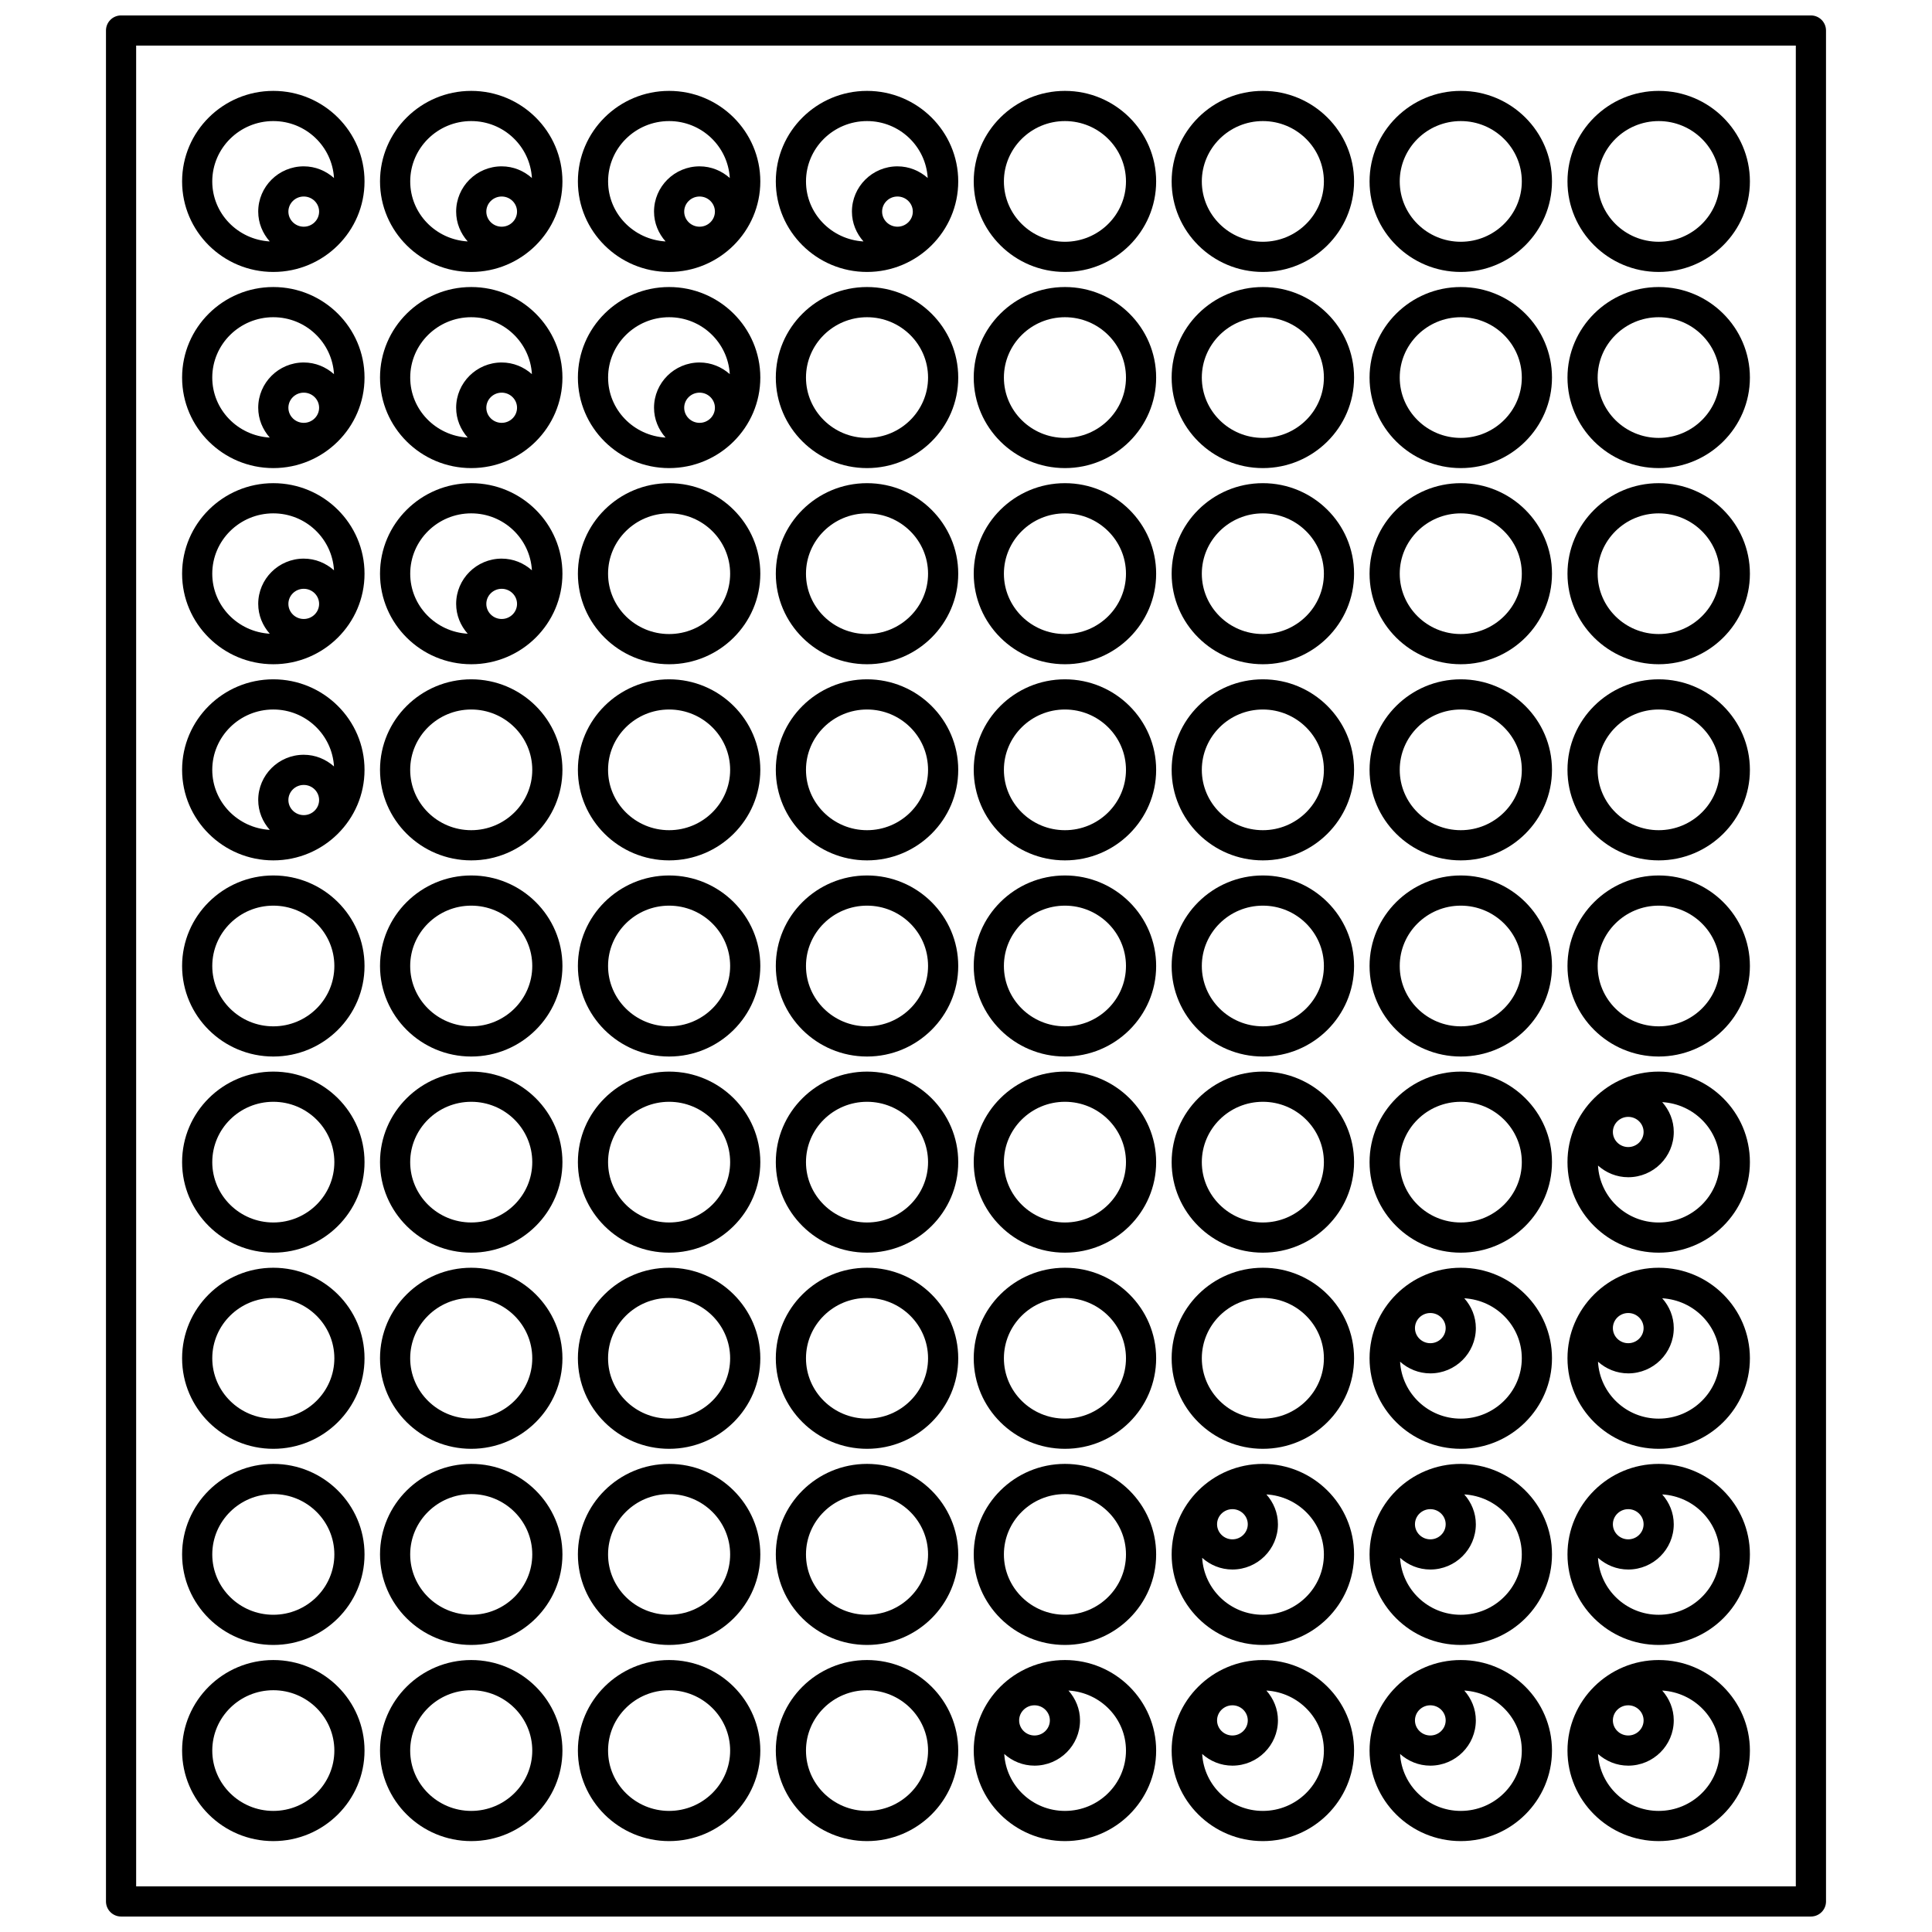 <?xml version="1.0" encoding="UTF-8"?>
<!-- Uploaded to: ICON Repo, www.iconrepo.com, Generator: ICON Repo Mixer Tools -->
<svg width="800px" height="800px" version="1.1" viewBox="144 144 512 512" xmlns="http://www.w3.org/2000/svg">
 <defs>
  <clipPath id="a">
   <path d="m172 148.09h456v503.81h-456z"/>
  </clipPath>
 </defs>
 <g clip-path="url(#a)">
  <path d="m623.91 148.09h-447.83c-2.207 0-3.996 1.793-3.996 4v495.81c0 2.207 1.793 4 4 4h447.83c2.207 0 4-1.793 4-4l-0.004-495.81c0-2.207-1.793-4-4-4zm-4 495.81h-439.83v-487.82h439.83z"/>
 </g>
 <path d="m216.43 216.07c13.328 0 24.172-10.762 24.172-23.992s-10.844-23.992-24.172-23.992c-13.328 0-24.172 10.762-24.172 23.992 0 13.234 10.844 23.992 24.172 23.992zm3.996-15.992c0-2.203 1.828-4 4.07-4 2.246 0 4.07 1.797 4.07 4s-1.828 4-4.07 4c-2.242 0-4.07-1.797-4.07-4zm-3.996-23.992c8.605 0 15.598 6.699 16.082 15.09-2.137-1.902-4.93-3.094-8.016-3.094-6.652 0-12.066 5.383-12.066 11.996 0 3.039 1.18 5.785 3.059 7.906-8.477-0.492-15.238-7.398-15.238-15.902 0.004-8.82 7.262-15.996 16.18-15.996z"/>
 <path d="m268.88 216.07c13.328 0 24.172-10.762 24.172-23.992s-10.844-23.992-24.172-23.992-24.172 10.762-24.172 23.992c0.004 13.234 10.848 23.992 24.172 23.992zm4-15.992c0-2.203 1.828-4 4.07-4 2.242 0 4.07 1.797 4.07 4s-1.828 4-4.07 4c-2.242 0-4.07-1.797-4.07-4zm-4-23.992c8.605 0 15.598 6.699 16.082 15.09-2.133-1.902-4.926-3.094-8.012-3.094-6.652 0-12.066 5.383-12.066 11.996 0 3.039 1.18 5.785 3.062 7.906-8.477-0.492-15.234-7.398-15.234-15.902-0.004-8.82 7.254-15.996 16.168-15.996z"/>
 <path d="m321.32 216.07c13.328 0 24.172-10.762 24.172-23.992s-10.844-23.992-24.172-23.992-24.172 10.762-24.172 23.992c0 13.234 10.844 23.992 24.172 23.992zm4-15.992c0-2.203 1.828-4 4.07-4 2.242 0 4.07 1.797 4.07 4s-1.828 4-4.07 4c-2.246 0-4.07-1.797-4.07-4zm-4-23.992c8.605 0 15.594 6.699 16.082 15.086-2.137-1.898-4.926-3.09-8.012-3.09-6.652 0-12.066 5.383-12.066 11.996 0 3.039 1.18 5.785 3.062 7.906-8.477-0.492-15.234-7.398-15.234-15.902-0.008-8.82 7.25-15.996 16.168-15.996z"/>
 <path d="m373.77 216.07c13.328 0 24.172-10.762 24.172-23.992s-10.844-23.992-24.172-23.992c-13.328 0-24.172 10.762-24.172 23.992 0 13.234 10.844 23.992 24.172 23.992zm3.996-15.992c0-2.203 1.828-4 4.07-4 2.242 0 4.07 1.797 4.07 4s-1.828 4-4.07 4c-2.242 0-4.07-1.797-4.07-4zm-3.996-23.992c8.605 0 15.594 6.699 16.082 15.086-2.137-1.898-4.926-3.09-8.016-3.09-6.652 0-12.066 5.383-12.066 11.996 0 3.039 1.18 5.785 3.062 7.906-8.477-0.492-15.234-7.398-15.234-15.902-0.004-8.82 7.254-15.996 16.172-15.996z"/>
 <path d="m426.22 216.07c13.328 0 24.172-10.762 24.172-23.992s-10.844-23.992-24.172-23.992-24.172 10.762-24.172 23.992c0.004 13.234 10.848 23.992 24.172 23.992zm0-39.984c8.918 0 16.176 7.172 16.176 15.992 0 8.82-7.254 15.992-16.176 15.992s-16.176-7.172-16.176-15.992c0.004-8.816 7.258-15.992 16.176-15.992z"/>
 <path d="m478.67 216.07c13.328 0 24.172-10.762 24.172-23.992s-10.844-23.992-24.172-23.992-24.172 10.762-24.172 23.992c0 13.234 10.848 23.992 24.172 23.992zm0-39.984c8.918 0 16.176 7.172 16.176 15.992 0 8.82-7.254 15.992-16.176 15.992s-16.176-7.172-16.176-15.992c0.004-8.816 7.258-15.992 16.176-15.992z"/>
 <path d="m531.12 216.07c13.328 0 24.172-10.762 24.172-23.992s-10.844-23.992-24.172-23.992-24.172 10.762-24.172 23.992c0 13.234 10.84 23.992 24.172 23.992zm0-39.984c8.918 0 16.176 7.172 16.176 15.992 0 8.82-7.254 15.992-16.176 15.992s-16.176-7.172-16.176-15.992c0-8.816 7.258-15.992 16.176-15.992z"/>
 <path d="m583.57 216.07c13.328 0 24.172-10.762 24.172-23.992s-10.844-23.992-24.172-23.992c-13.328 0-24.172 10.762-24.172 23.992 0 13.234 10.844 23.992 24.172 23.992zm0-39.984c8.918 0 16.176 7.172 16.176 15.992 0 8.82-7.258 15.992-16.176 15.992-8.918 0-16.176-7.172-16.176-15.992 0-8.816 7.254-15.992 16.176-15.992z"/>
 <path d="m216.43 268.05c13.328 0 24.172-10.762 24.172-23.992 0-13.23-10.844-23.992-24.172-23.992-13.328 0-24.172 10.762-24.172 23.992 0 13.234 10.844 23.992 24.172 23.992zm3.996-15.992c0-2.203 1.828-4 4.07-4 2.246 0 4.07 1.797 4.07 4 0 2.203-1.828 4-4.07 4-2.242 0-4.07-1.797-4.07-4zm-3.996-23.992c8.605 0 15.598 6.699 16.082 15.09-2.137-1.902-4.93-3.094-8.016-3.094-6.652 0-12.066 5.383-12.066 11.996 0 3.039 1.18 5.785 3.059 7.906-8.477-0.492-15.238-7.398-15.238-15.902 0.004-8.82 7.262-15.996 16.18-15.996z"/>
 <path d="m268.88 268.05c13.328 0 24.172-10.762 24.172-23.992 0-13.23-10.844-23.992-24.172-23.992s-24.172 10.762-24.172 23.992c0.004 13.234 10.848 23.992 24.172 23.992zm4-15.992c0-2.203 1.828-4 4.07-4 2.242 0 4.07 1.797 4.07 4 0 2.203-1.828 4-4.07 4-2.242 0-4.07-1.797-4.07-4zm-4-23.992c8.605 0 15.598 6.699 16.082 15.09-2.133-1.902-4.926-3.094-8.012-3.094-6.652 0-12.066 5.383-12.066 11.996 0 3.039 1.18 5.785 3.062 7.906-8.477-0.492-15.234-7.398-15.234-15.902-0.004-8.82 7.254-15.996 16.168-15.996z"/>
 <path d="m321.32 268.05c13.328 0 24.172-10.762 24.172-23.992 0-13.23-10.844-23.992-24.172-23.992s-24.172 10.762-24.172 23.992c0 13.234 10.844 23.992 24.172 23.992zm4-15.992c0-2.203 1.828-4 4.07-4 2.242 0 4.07 1.797 4.07 4 0 2.203-1.828 4-4.07 4-2.246 0-4.07-1.797-4.07-4zm-4-23.992c8.605 0 15.594 6.699 16.082 15.086-2.137-1.898-4.926-3.09-8.012-3.09-6.652 0-12.066 5.383-12.066 11.996 0 3.039 1.18 5.785 3.062 7.906-8.477-0.492-15.234-7.398-15.234-15.902-0.008-8.82 7.25-15.996 16.168-15.996z"/>
 <path d="m373.77 268.05c13.328 0 24.172-10.762 24.172-23.992 0-13.23-10.844-23.992-24.172-23.992-13.328 0-24.172 10.762-24.172 23.992 0 13.234 10.844 23.992 24.172 23.992zm0-39.984c8.918 0 16.176 7.172 16.176 15.992 0 8.82-7.254 15.992-16.176 15.992-8.922 0-16.176-7.172-16.176-15.992 0-8.816 7.258-15.992 16.176-15.992z"/>
 <path d="m426.22 268.05c13.328 0 24.172-10.762 24.172-23.992 0-13.23-10.844-23.992-24.172-23.992s-24.172 10.762-24.172 23.992c0.004 13.234 10.848 23.992 24.172 23.992zm0-39.984c8.918 0 16.176 7.172 16.176 15.992 0 8.82-7.254 15.992-16.176 15.992s-16.176-7.172-16.176-15.992c0.004-8.816 7.258-15.992 16.176-15.992z"/>
 <path d="m478.67 268.05c13.328 0 24.172-10.762 24.172-23.992 0-13.23-10.844-23.992-24.172-23.992s-24.172 10.762-24.172 23.992c0 13.234 10.848 23.992 24.172 23.992zm0-39.984c8.918 0 16.176 7.172 16.176 15.992 0 8.82-7.254 15.992-16.176 15.992s-16.176-7.172-16.176-15.992c0.004-8.816 7.258-15.992 16.176-15.992z"/>
 <path d="m531.12 268.05c13.328 0 24.172-10.762 24.172-23.992 0-13.23-10.844-23.992-24.172-23.992s-24.172 10.762-24.172 23.992c0 13.234 10.84 23.992 24.172 23.992zm0-39.984c8.918 0 16.176 7.172 16.176 15.992 0 8.82-7.254 15.992-16.176 15.992s-16.176-7.172-16.176-15.992c0-8.816 7.258-15.992 16.176-15.992z"/>
 <path d="m583.57 268.05c13.328 0 24.172-10.762 24.172-23.992 0-13.23-10.844-23.992-24.172-23.992-13.328 0-24.172 10.762-24.172 23.992 0 13.234 10.844 23.992 24.172 23.992zm0-39.984c8.918 0 16.176 7.172 16.176 15.992 0 8.82-7.258 15.992-16.176 15.992-8.918 0-16.176-7.172-16.176-15.992 0-8.816 7.254-15.992 16.176-15.992z"/>
 <path d="m216.43 320.03c13.328 0 24.172-10.762 24.172-23.992 0-13.23-10.844-23.992-24.172-23.992-13.328 0-24.172 10.762-24.172 23.992 0 13.234 10.844 23.992 24.172 23.992zm3.996-15.992c0-2.203 1.828-4 4.07-4 2.246 0 4.07 1.797 4.07 4s-1.828 4-4.07 4c-2.242 0-4.07-1.797-4.07-4zm-3.996-23.992c8.605 0 15.598 6.699 16.082 15.09-2.137-1.902-4.93-3.094-8.016-3.094-6.652 0-12.066 5.383-12.066 11.996 0 3.039 1.18 5.785 3.059 7.906-8.477-0.492-15.238-7.398-15.238-15.902 0.004-8.82 7.262-15.996 16.18-15.996z"/>
 <path d="m268.88 320.03c13.328 0 24.172-10.762 24.172-23.992 0-13.23-10.844-23.992-24.172-23.992s-24.172 10.762-24.172 23.992c0.004 13.234 10.848 23.992 24.172 23.992zm4-15.992c0-2.203 1.828-4 4.07-4 2.242 0 4.07 1.797 4.07 4s-1.828 4-4.07 4c-2.242 0-4.07-1.797-4.07-4zm-4-23.992c8.605 0 15.598 6.699 16.082 15.09-2.133-1.902-4.926-3.094-8.012-3.094-6.652 0-12.066 5.383-12.066 11.996 0 3.039 1.18 5.785 3.062 7.906-8.477-0.492-15.234-7.398-15.234-15.902-0.004-8.82 7.254-15.996 16.168-15.996z"/>
 <path d="m321.32 320.03c13.328 0 24.172-10.762 24.172-23.992 0-13.23-10.844-23.992-24.172-23.992s-24.172 10.762-24.172 23.992c0 13.234 10.844 23.992 24.172 23.992zm0-39.984c8.918 0 16.176 7.172 16.176 15.992 0 8.82-7.254 15.992-16.176 15.992s-16.176-7.172-16.176-15.992c0-8.816 7.258-15.992 16.176-15.992z"/>
 <path d="m373.77 320.03c13.328 0 24.172-10.762 24.172-23.992 0-13.23-10.844-23.992-24.172-23.992-13.328 0-24.172 10.762-24.172 23.992 0 13.234 10.844 23.992 24.172 23.992zm0-39.984c8.918 0 16.176 7.172 16.176 15.992 0 8.82-7.254 15.992-16.176 15.992-8.922 0-16.176-7.172-16.176-15.992 0-8.816 7.258-15.992 16.176-15.992z"/>
 <path d="m426.22 320.03c13.328 0 24.172-10.762 24.172-23.992 0-13.23-10.844-23.992-24.172-23.992s-24.172 10.762-24.172 23.992c0.004 13.234 10.848 23.992 24.172 23.992zm0-39.984c8.918 0 16.176 7.172 16.176 15.992 0 8.82-7.254 15.992-16.176 15.992s-16.176-7.172-16.176-15.992c0.004-8.816 7.258-15.992 16.176-15.992z"/>
 <path d="m478.67 320.03c13.328 0 24.172-10.762 24.172-23.992 0-13.23-10.844-23.992-24.172-23.992s-24.172 10.762-24.172 23.992c0 13.234 10.848 23.992 24.172 23.992zm0-39.984c8.918 0 16.176 7.172 16.176 15.992 0 8.82-7.254 15.992-16.176 15.992s-16.176-7.172-16.176-15.992c0.004-8.816 7.258-15.992 16.176-15.992z"/>
 <path d="m531.12 320.03c13.328 0 24.172-10.762 24.172-23.992 0-13.23-10.844-23.992-24.172-23.992s-24.172 10.762-24.172 23.992c0 13.234 10.84 23.992 24.172 23.992zm0-39.984c8.918 0 16.176 7.172 16.176 15.992 0 8.82-7.254 15.992-16.176 15.992s-16.176-7.172-16.176-15.992c0-8.816 7.258-15.992 16.176-15.992z"/>
 <path d="m583.57 320.03c13.328 0 24.172-10.762 24.172-23.992 0-13.23-10.844-23.992-24.172-23.992-13.328 0-24.172 10.762-24.172 23.992 0 13.234 10.844 23.992 24.172 23.992zm0-39.984c8.918 0 16.176 7.172 16.176 15.992 0 8.82-7.258 15.992-16.176 15.992-8.918 0-16.176-7.172-16.176-15.992 0-8.816 7.254-15.992 16.176-15.992z"/>
 <path d="m216.43 372.01c13.328 0 24.172-10.762 24.172-23.992s-10.844-23.992-24.172-23.992c-13.328 0-24.172 10.762-24.172 23.992 0 13.234 10.844 23.992 24.172 23.992zm3.996-15.992c0-2.203 1.828-4 4.07-4 2.246 0 4.07 1.797 4.07 4s-1.828 4-4.07 4c-2.242-0.004-4.07-1.797-4.07-4zm-3.996-23.992c8.605 0 15.598 6.699 16.082 15.09-2.137-1.902-4.93-3.094-8.016-3.094-6.652 0-12.066 5.383-12.066 11.996 0 3.039 1.18 5.785 3.059 7.906-8.477-0.492-15.238-7.398-15.238-15.902 0.004-8.82 7.262-15.996 16.18-15.996z"/>
 <path d="m268.88 372.01c13.328 0 24.172-10.762 24.172-23.992s-10.844-23.992-24.172-23.992-24.172 10.762-24.172 23.992c0.004 13.234 10.848 23.992 24.172 23.992zm0-39.984c8.918 0 16.176 7.172 16.176 15.992s-7.258 15.992-16.176 15.992-16.176-7.172-16.176-15.992c0.004-8.816 7.262-15.992 16.176-15.992z"/>
 <path d="m321.32 372.01c13.328 0 24.172-10.762 24.172-23.992s-10.844-23.992-24.172-23.992-24.172 10.762-24.172 23.992c0 13.234 10.844 23.992 24.172 23.992zm0-39.984c8.918 0 16.176 7.172 16.176 15.992s-7.254 15.992-16.176 15.992-16.176-7.172-16.176-15.992c0-8.816 7.258-15.992 16.176-15.992z"/>
 <path d="m373.77 372.01c13.328 0 24.172-10.762 24.172-23.992s-10.844-23.992-24.172-23.992c-13.328 0-24.172 10.762-24.172 23.992 0 13.234 10.844 23.992 24.172 23.992zm0-39.984c8.918 0 16.176 7.172 16.176 15.992s-7.254 15.992-16.176 15.992c-8.922 0-16.176-7.172-16.176-15.992 0-8.816 7.258-15.992 16.176-15.992z"/>
 <path d="m426.22 372.01c13.328 0 24.172-10.762 24.172-23.992s-10.844-23.992-24.172-23.992-24.172 10.762-24.172 23.992c0.004 13.234 10.848 23.992 24.172 23.992zm0-39.984c8.918 0 16.176 7.172 16.176 15.992s-7.254 15.992-16.176 15.992-16.176-7.172-16.176-15.992c0.004-8.816 7.258-15.992 16.176-15.992z"/>
 <path d="m478.67 372.01c13.328 0 24.172-10.762 24.172-23.992s-10.844-23.992-24.172-23.992-24.172 10.762-24.172 23.992c0 13.234 10.848 23.992 24.172 23.992zm0-39.984c8.918 0 16.176 7.172 16.176 15.992s-7.254 15.992-16.176 15.992-16.176-7.172-16.176-15.992c0.004-8.816 7.258-15.992 16.176-15.992z"/>
 <path d="m531.12 372.01c13.328 0 24.172-10.762 24.172-23.992s-10.844-23.992-24.172-23.992-24.172 10.762-24.172 23.992c0 13.234 10.84 23.992 24.172 23.992zm0-39.984c8.918 0 16.176 7.172 16.176 15.992s-7.254 15.992-16.176 15.992-16.176-7.172-16.176-15.992c0-8.816 7.258-15.992 16.176-15.992z"/>
 <path d="m583.57 372.01c13.328 0 24.172-10.762 24.172-23.992s-10.844-23.992-24.172-23.992c-13.328 0-24.172 10.762-24.172 23.992 0 13.234 10.844 23.992 24.172 23.992zm0-39.984c8.918 0 16.176 7.172 16.176 15.992s-7.258 15.992-16.176 15.992c-8.918 0-16.176-7.172-16.176-15.992 0-8.816 7.254-15.992 16.176-15.992z"/>
 <path d="m216.43 423.99c13.328 0 24.172-10.762 24.172-23.992 0-13.23-10.844-23.992-24.172-23.992-13.328 0-24.172 10.762-24.172 23.992 0 13.234 10.844 23.992 24.172 23.992zm0-39.984c8.918 0 16.176 7.172 16.176 15.992 0 8.82-7.254 15.992-16.176 15.992-8.922 0-16.176-7.172-16.176-15.992 0-8.816 7.258-15.992 16.176-15.992z"/>
 <path d="m268.88 423.99c13.328 0 24.172-10.762 24.172-23.992 0-13.23-10.844-23.992-24.172-23.992s-24.172 10.762-24.172 23.992c0.004 13.234 10.848 23.992 24.172 23.992zm0-39.984c8.918 0 16.176 7.172 16.176 15.992 0 8.82-7.258 15.992-16.176 15.992s-16.176-7.172-16.176-15.992c0.004-8.816 7.262-15.992 16.176-15.992z"/>
 <path d="m321.32 423.99c13.328 0 24.172-10.762 24.172-23.992 0-13.23-10.844-23.992-24.172-23.992s-24.172 10.762-24.172 23.992c0 13.234 10.844 23.992 24.172 23.992zm0-39.984c8.918 0 16.176 7.172 16.176 15.992 0 8.82-7.254 15.992-16.176 15.992s-16.176-7.172-16.176-15.992c0-8.816 7.258-15.992 16.176-15.992z"/>
 <path d="m373.77 423.99c13.328 0 24.172-10.762 24.172-23.992 0-13.23-10.844-23.992-24.172-23.992-13.328 0-24.172 10.762-24.172 23.992 0 13.234 10.844 23.992 24.172 23.992zm0-39.984c8.918 0 16.176 7.172 16.176 15.992 0 8.82-7.254 15.992-16.176 15.992-8.922 0-16.176-7.172-16.176-15.992 0-8.816 7.258-15.992 16.176-15.992z"/>
 <path d="m426.22 423.99c13.328 0 24.172-10.762 24.172-23.992 0-13.23-10.844-23.992-24.172-23.992s-24.172 10.762-24.172 23.992c0.004 13.234 10.848 23.992 24.172 23.992zm0-39.984c8.918 0 16.176 7.172 16.176 15.992 0 8.82-7.254 15.992-16.176 15.992s-16.176-7.172-16.176-15.992c0.004-8.816 7.258-15.992 16.176-15.992z"/>
 <path d="m478.67 423.99c13.328 0 24.172-10.762 24.172-23.992 0-13.23-10.844-23.992-24.172-23.992s-24.172 10.762-24.172 23.992c0 13.234 10.848 23.992 24.172 23.992zm0-39.984c8.918 0 16.176 7.172 16.176 15.992 0 8.82-7.254 15.992-16.176 15.992s-16.176-7.172-16.176-15.992c0.004-8.816 7.258-15.992 16.176-15.992z"/>
 <path d="m531.12 423.99c13.328 0 24.172-10.762 24.172-23.992 0-13.23-10.844-23.992-24.172-23.992s-24.172 10.762-24.172 23.992c0 13.234 10.84 23.992 24.172 23.992zm0-39.984c8.918 0 16.176 7.172 16.176 15.992 0 8.82-7.254 15.992-16.176 15.992s-16.176-7.172-16.176-15.992c0-8.816 7.258-15.992 16.176-15.992z"/>
 <path d="m583.57 423.99c13.328 0 24.172-10.762 24.172-23.992 0-13.23-10.844-23.992-24.172-23.992-13.328 0-24.172 10.762-24.172 23.992 0 13.234 10.844 23.992 24.172 23.992zm0-39.984c8.918 0 16.176 7.172 16.176 15.992 0 8.82-7.258 15.992-16.176 15.992-8.918 0-16.176-7.172-16.176-15.992 0-8.816 7.254-15.992 16.176-15.992z"/>
 <path d="m583.57 631.91c13.328 0 24.172-10.762 24.172-23.992s-10.844-23.992-24.172-23.992c-13.328 0-24.172 10.762-24.172 23.992 0 13.234 10.844 23.992 24.172 23.992zm-4-31.988c0 2.203-1.828 4-4.07 4-2.246 0-4.07-1.797-4.07-4s1.828-4 4.07-4c2.242 0.004 4.07 1.797 4.07 4zm20.172 7.996c0 8.82-7.258 15.992-16.176 15.992-8.605 0-15.598-6.699-16.082-15.09 2.137 1.902 4.926 3.094 8.012 3.094 6.652 0 12.066-5.383 12.066-11.996 0-3.039-1.18-5.785-3.059-7.906 8.477 0.496 15.238 7.406 15.238 15.906z"/>
 <path d="m531.12 631.91c13.328 0 24.172-10.762 24.172-23.992s-10.844-23.992-24.172-23.992-24.172 10.762-24.172 23.992c0 13.234 10.84 23.992 24.172 23.992zm-4-31.988c0 2.203-1.828 4-4.07 4-2.242 0-4.07-1.797-4.07-4s1.828-4 4.07-4c2.246 0.004 4.07 1.797 4.07 4zm20.172 7.996c0 8.82-7.254 15.992-16.176 15.992-8.605 0-15.598-6.699-16.082-15.09 2.137 1.902 4.926 3.094 8.012 3.094 6.652 0 12.066-5.383 12.066-11.996 0-3.039-1.18-5.785-3.062-7.906 8.484 0.496 15.242 7.406 15.242 15.906z"/>
 <path d="m478.67 631.91c13.328 0 24.172-10.762 24.172-23.992s-10.844-23.992-24.172-23.992-24.172 10.762-24.172 23.992c0 13.234 10.848 23.992 24.172 23.992zm-3.996-31.988c0 2.203-1.828 4-4.07 4-2.242 0-4.07-1.797-4.07-4s1.828-4 4.07-4c2.242 0.004 4.07 1.797 4.07 4zm20.172 7.996c0 8.82-7.254 15.992-16.176 15.992-8.605 0-15.594-6.699-16.082-15.086 2.137 1.902 4.926 3.09 8.012 3.09 6.652 0 12.066-5.383 12.066-11.996 0-3.039-1.18-5.785-3.062-7.906 8.48 0.496 15.242 7.406 15.242 15.906z"/>
 <path d="m426.22 631.91c13.328 0 24.172-10.762 24.172-23.992s-10.844-23.992-24.172-23.992-24.172 10.762-24.172 23.992c0.004 13.234 10.848 23.992 24.172 23.992zm-3.996-31.988c0 2.203-1.828 4-4.07 4s-4.07-1.797-4.07-4 1.828-4 4.07-4c2.242 0.004 4.07 1.797 4.07 4zm20.172 7.996c0 8.82-7.254 15.992-16.176 15.992-8.605 0-15.594-6.699-16.082-15.086 2.137 1.902 4.926 3.09 8.012 3.09 6.652 0 12.066-5.383 12.066-11.996 0-3.039-1.18-5.785-3.062-7.906 8.48 0.496 15.242 7.406 15.242 15.906z"/>
 <path d="m373.77 631.91c13.328 0 24.172-10.762 24.172-23.992s-10.844-23.992-24.172-23.992c-13.328 0-24.172 10.762-24.172 23.992 0 13.234 10.844 23.992 24.172 23.992zm0-39.984c8.918 0 16.176 7.172 16.176 15.992 0 8.82-7.254 15.992-16.176 15.992-8.922 0-16.176-7.172-16.176-15.992 0-8.82 7.258-15.992 16.176-15.992z"/>
 <path d="m321.32 631.91c13.328 0 24.172-10.762 24.172-23.992s-10.844-23.992-24.172-23.992-24.172 10.762-24.172 23.992c0 13.234 10.844 23.992 24.172 23.992zm0-39.984c8.918 0 16.176 7.172 16.176 15.992 0 8.82-7.254 15.992-16.176 15.992s-16.176-7.172-16.176-15.992c0-8.82 7.258-15.992 16.176-15.992z"/>
 <path d="m268.88 631.91c13.328 0 24.172-10.762 24.172-23.992s-10.844-23.992-24.172-23.992-24.172 10.762-24.172 23.992c0.004 13.234 10.848 23.992 24.172 23.992zm0-39.984c8.918 0 16.176 7.172 16.176 15.992 0 8.82-7.258 15.992-16.176 15.992s-16.176-7.172-16.176-15.992c0.004-8.82 7.262-15.992 16.176-15.992z"/>
 <path d="m216.43 631.91c13.328 0 24.172-10.762 24.172-23.992s-10.844-23.992-24.172-23.992c-13.328 0-24.172 10.762-24.172 23.992 0 13.234 10.844 23.992 24.172 23.992zm0-39.984c8.918 0 16.176 7.172 16.176 15.992 0 8.82-7.254 15.992-16.176 15.992-8.922 0-16.176-7.172-16.176-15.992 0-8.82 7.258-15.992 16.176-15.992z"/>
 <path d="m583.57 579.93c13.328 0 24.172-10.762 24.172-23.992s-10.844-23.992-24.172-23.992c-13.328 0-24.172 10.762-24.172 23.992 0 13.234 10.844 23.992 24.172 23.992zm-4-31.988c0 2.203-1.828 4-4.07 4-2.246 0-4.07-1.797-4.07-4s1.828-4 4.07-4c2.242 0.004 4.07 1.797 4.07 4zm20.172 8c0 8.82-7.258 15.992-16.176 15.992-8.605 0-15.598-6.699-16.082-15.09 2.137 1.902 4.926 3.094 8.012 3.094 6.652 0 12.066-5.383 12.066-11.996 0-3.039-1.18-5.785-3.059-7.906 8.477 0.496 15.238 7.402 15.238 15.906z"/>
 <path d="m531.12 579.93c13.328 0 24.172-10.762 24.172-23.992s-10.844-23.992-24.172-23.992-24.172 10.762-24.172 23.992c0 13.234 10.84 23.992 24.172 23.992zm-4-31.988c0 2.203-1.828 4-4.07 4-2.242 0-4.07-1.797-4.07-4s1.828-4 4.07-4c2.246 0.004 4.07 1.797 4.07 4zm20.172 8c0 8.82-7.254 15.992-16.176 15.992-8.605 0-15.598-6.699-16.082-15.09 2.137 1.902 4.926 3.094 8.012 3.094 6.652 0 12.066-5.383 12.066-11.996 0-3.039-1.18-5.785-3.062-7.906 8.484 0.496 15.242 7.402 15.242 15.906z"/>
 <path d="m478.67 579.93c13.328 0 24.172-10.762 24.172-23.992s-10.844-23.992-24.172-23.992-24.172 10.762-24.172 23.992c0 13.234 10.848 23.992 24.172 23.992zm-3.996-31.988c0 2.203-1.828 4-4.07 4-2.242 0-4.07-1.797-4.07-4s1.828-4 4.07-4c2.242 0.004 4.07 1.797 4.07 4zm20.172 8c0 8.82-7.254 15.992-16.176 15.992-8.605 0-15.594-6.699-16.082-15.086 2.137 1.902 4.926 3.09 8.012 3.09 6.652 0 12.066-5.383 12.066-11.996 0-3.039-1.18-5.785-3.062-7.906 8.48 0.496 15.242 7.402 15.242 15.906z"/>
 <path d="m426.22 579.93c13.328 0 24.172-10.762 24.172-23.992s-10.844-23.992-24.172-23.992-24.172 10.762-24.172 23.992c0.004 13.234 10.848 23.992 24.172 23.992zm0-39.984c8.918 0 16.176 7.172 16.176 15.992s-7.254 15.992-16.176 15.992-16.176-7.172-16.176-15.992c0.004-8.82 7.258-15.992 16.176-15.992z"/>
 <path d="m373.77 579.93c13.328 0 24.172-10.762 24.172-23.992s-10.844-23.992-24.172-23.992c-13.328 0-24.172 10.762-24.172 23.992 0 13.234 10.844 23.992 24.172 23.992zm0-39.984c8.918 0 16.176 7.172 16.176 15.992s-7.254 15.992-16.176 15.992c-8.922 0-16.176-7.172-16.176-15.992s7.258-15.992 16.176-15.992z"/>
 <path d="m321.32 579.93c13.328 0 24.172-10.762 24.172-23.992s-10.844-23.992-24.172-23.992-24.172 10.762-24.172 23.992c0 13.234 10.844 23.992 24.172 23.992zm0-39.984c8.918 0 16.176 7.172 16.176 15.992s-7.254 15.992-16.176 15.992-16.176-7.172-16.176-15.992 7.258-15.992 16.176-15.992z"/>
 <path d="m268.88 579.93c13.328 0 24.172-10.762 24.172-23.992s-10.844-23.992-24.172-23.992-24.172 10.762-24.172 23.992c0.004 13.234 10.848 23.992 24.172 23.992zm0-39.984c8.918 0 16.176 7.172 16.176 15.992s-7.258 15.992-16.176 15.992-16.176-7.172-16.176-15.992c0.004-8.82 7.262-15.992 16.176-15.992z"/>
 <path d="m216.43 579.93c13.328 0 24.172-10.762 24.172-23.992s-10.844-23.992-24.172-23.992c-13.328 0-24.172 10.762-24.172 23.992 0 13.234 10.844 23.992 24.172 23.992zm0-39.984c8.918 0 16.176 7.172 16.176 15.992s-7.254 15.992-16.176 15.992c-8.922 0-16.176-7.172-16.176-15.992s7.258-15.992 16.176-15.992z"/>
 <path d="m583.57 527.95c13.328 0 24.172-10.762 24.172-23.992s-10.844-23.992-24.172-23.992c-13.328 0-24.172 10.762-24.172 23.992 0 13.234 10.844 23.992 24.172 23.992zm-4-31.988c0 2.203-1.828 4-4.07 4-2.246 0-4.07-1.797-4.07-4 0-2.203 1.828-4 4.07-4 2.242 0.004 4.07 1.797 4.07 4zm20.172 8c0 8.82-7.258 15.992-16.176 15.992-8.605 0-15.598-6.699-16.082-15.09 2.137 1.902 4.93 3.094 8.016 3.094 6.652 0 12.066-5.383 12.066-11.996 0-3.039-1.18-5.785-3.059-7.906 8.473 0.496 15.234 7.402 15.234 15.906z"/>
 <path d="m531.12 527.95c13.328 0 24.172-10.762 24.172-23.992s-10.844-23.992-24.172-23.992-24.172 10.762-24.172 23.992c0 13.234 10.84 23.992 24.172 23.992zm-4-31.988c0 2.203-1.828 4-4.07 4-2.242 0-4.07-1.797-4.07-4 0-2.203 1.828-4 4.07-4 2.246 0.004 4.07 1.797 4.07 4zm20.172 8c0 8.82-7.254 15.992-16.176 15.992-8.605 0-15.598-6.699-16.082-15.09 2.141 1.902 4.93 3.094 8.016 3.094 6.652 0 12.066-5.383 12.066-11.996 0-3.039-1.18-5.785-3.062-7.906 8.48 0.496 15.238 7.402 15.238 15.906z"/>
 <path d="m478.67 527.95c13.328 0 24.172-10.762 24.172-23.992s-10.844-23.992-24.172-23.992-24.172 10.762-24.172 23.992c0 13.234 10.848 23.992 24.172 23.992zm0-39.984c8.918 0 16.176 7.172 16.176 15.992 0 8.82-7.254 15.992-16.176 15.992s-16.176-7.172-16.176-15.992c0.004-8.82 7.258-15.992 16.176-15.992z"/>
 <path d="m426.22 527.95c13.328 0 24.172-10.762 24.172-23.992s-10.844-23.992-24.172-23.992-24.172 10.762-24.172 23.992c0.004 13.234 10.848 23.992 24.172 23.992zm0-39.984c8.918 0 16.176 7.172 16.176 15.992 0 8.82-7.254 15.992-16.176 15.992s-16.176-7.172-16.176-15.992c0.004-8.82 7.258-15.992 16.176-15.992z"/>
 <path d="m373.77 527.95c13.328 0 24.172-10.762 24.172-23.992s-10.844-23.992-24.172-23.992c-13.328 0-24.172 10.762-24.172 23.992 0 13.234 10.844 23.992 24.172 23.992zm0-39.984c8.918 0 16.176 7.172 16.176 15.992 0 8.82-7.254 15.992-16.176 15.992-8.922 0-16.176-7.172-16.176-15.992 0-8.82 7.258-15.992 16.176-15.992z"/>
 <path d="m321.32 527.95c13.328 0 24.172-10.762 24.172-23.992s-10.844-23.992-24.172-23.992-24.172 10.762-24.172 23.992c0 13.234 10.844 23.992 24.172 23.992zm0-39.984c8.918 0 16.176 7.172 16.176 15.992 0 8.82-7.254 15.992-16.176 15.992s-16.176-7.172-16.176-15.992c0-8.82 7.258-15.992 16.176-15.992z"/>
 <path d="m268.88 527.95c13.328 0 24.172-10.762 24.172-23.992s-10.844-23.992-24.172-23.992-24.172 10.762-24.172 23.992c0.004 13.234 10.848 23.992 24.172 23.992zm0-39.984c8.918 0 16.176 7.172 16.176 15.992 0 8.82-7.258 15.992-16.176 15.992s-16.176-7.172-16.176-15.992c0.004-8.82 7.262-15.992 16.176-15.992z"/>
 <path d="m216.43 527.95c13.328 0 24.172-10.762 24.172-23.992s-10.844-23.992-24.172-23.992c-13.328 0-24.172 10.762-24.172 23.992 0 13.234 10.844 23.992 24.172 23.992zm0-39.984c8.918 0 16.176 7.172 16.176 15.992 0 8.82-7.254 15.992-16.176 15.992-8.922 0-16.176-7.172-16.176-15.992 0-8.82 7.258-15.992 16.176-15.992z"/>
 <path d="m583.57 475.97c13.328 0 24.172-10.762 24.172-23.992 0-13.23-10.844-23.992-24.172-23.992-13.328 0-24.172 10.762-24.172 23.992 0 13.234 10.844 23.992 24.172 23.992zm-4-31.988c0 2.203-1.828 4-4.07 4-2.246 0-4.07-1.797-4.07-4s1.828-4 4.07-4c2.242 0.004 4.07 1.797 4.07 4zm20.172 8c0 8.82-7.258 15.992-16.176 15.992-8.605 0-15.598-6.699-16.082-15.09 2.137 1.902 4.93 3.094 8.016 3.094 6.652 0 12.066-5.383 12.066-11.996 0-3.039-1.18-5.785-3.059-7.906 8.473 0.496 15.234 7.402 15.234 15.906z"/>
 <path d="m531.12 475.97c13.328 0 24.172-10.762 24.172-23.992 0-13.23-10.844-23.992-24.172-23.992s-24.172 10.762-24.172 23.992c0 13.234 10.84 23.992 24.172 23.992zm0-39.984c8.918 0 16.176 7.172 16.176 15.992 0 8.82-7.254 15.992-16.176 15.992s-16.176-7.172-16.176-15.992c0-8.82 7.258-15.992 16.176-15.992z"/>
 <path d="m478.67 475.97c13.328 0 24.172-10.762 24.172-23.992 0-13.23-10.844-23.992-24.172-23.992s-24.172 10.762-24.172 23.992c0 13.234 10.848 23.992 24.172 23.992zm0-39.984c8.918 0 16.176 7.172 16.176 15.992 0 8.82-7.254 15.992-16.176 15.992s-16.176-7.172-16.176-15.992c0.004-8.82 7.258-15.992 16.176-15.992z"/>
 <path d="m426.22 475.97c13.328 0 24.172-10.762 24.172-23.992 0-13.23-10.844-23.992-24.172-23.992s-24.172 10.762-24.172 23.992c0.004 13.234 10.848 23.992 24.172 23.992zm0-39.984c8.918 0 16.176 7.172 16.176 15.992 0 8.82-7.254 15.992-16.176 15.992s-16.176-7.172-16.176-15.992c0.004-8.82 7.258-15.992 16.176-15.992z"/>
 <path d="m373.77 475.97c13.328 0 24.172-10.762 24.172-23.992 0-13.23-10.844-23.992-24.172-23.992-13.328 0-24.172 10.762-24.172 23.992 0 13.234 10.844 23.992 24.172 23.992zm0-39.984c8.918 0 16.176 7.172 16.176 15.992 0 8.82-7.254 15.992-16.176 15.992-8.922 0-16.176-7.172-16.176-15.992 0-8.82 7.258-15.992 16.176-15.992z"/>
 <path d="m321.32 475.97c13.328 0 24.172-10.762 24.172-23.992 0-13.23-10.844-23.992-24.172-23.992s-24.172 10.762-24.172 23.992c0 13.234 10.844 23.992 24.172 23.992zm0-39.984c8.918 0 16.176 7.172 16.176 15.992 0 8.82-7.254 15.992-16.176 15.992s-16.176-7.172-16.176-15.992c0-8.82 7.258-15.992 16.176-15.992z"/>
 <path d="m268.88 475.97c13.328 0 24.172-10.762 24.172-23.992 0-13.23-10.844-23.992-24.172-23.992s-24.172 10.762-24.172 23.992c0.004 13.234 10.848 23.992 24.172 23.992zm0-39.984c8.918 0 16.176 7.172 16.176 15.992 0 8.82-7.258 15.992-16.176 15.992s-16.176-7.172-16.176-15.992c0.004-8.82 7.262-15.992 16.176-15.992z"/>
 <path d="m216.43 475.97c13.328 0 24.172-10.762 24.172-23.992 0-13.23-10.844-23.992-24.172-23.992-13.328 0-24.172 10.762-24.172 23.992 0 13.234 10.844 23.992 24.172 23.992zm0-39.984c8.918 0 16.176 7.172 16.176 15.992 0 8.82-7.254 15.992-16.176 15.992-8.922 0-16.176-7.172-16.176-15.992 0-8.82 7.258-15.992 16.176-15.992z"/>
</svg>